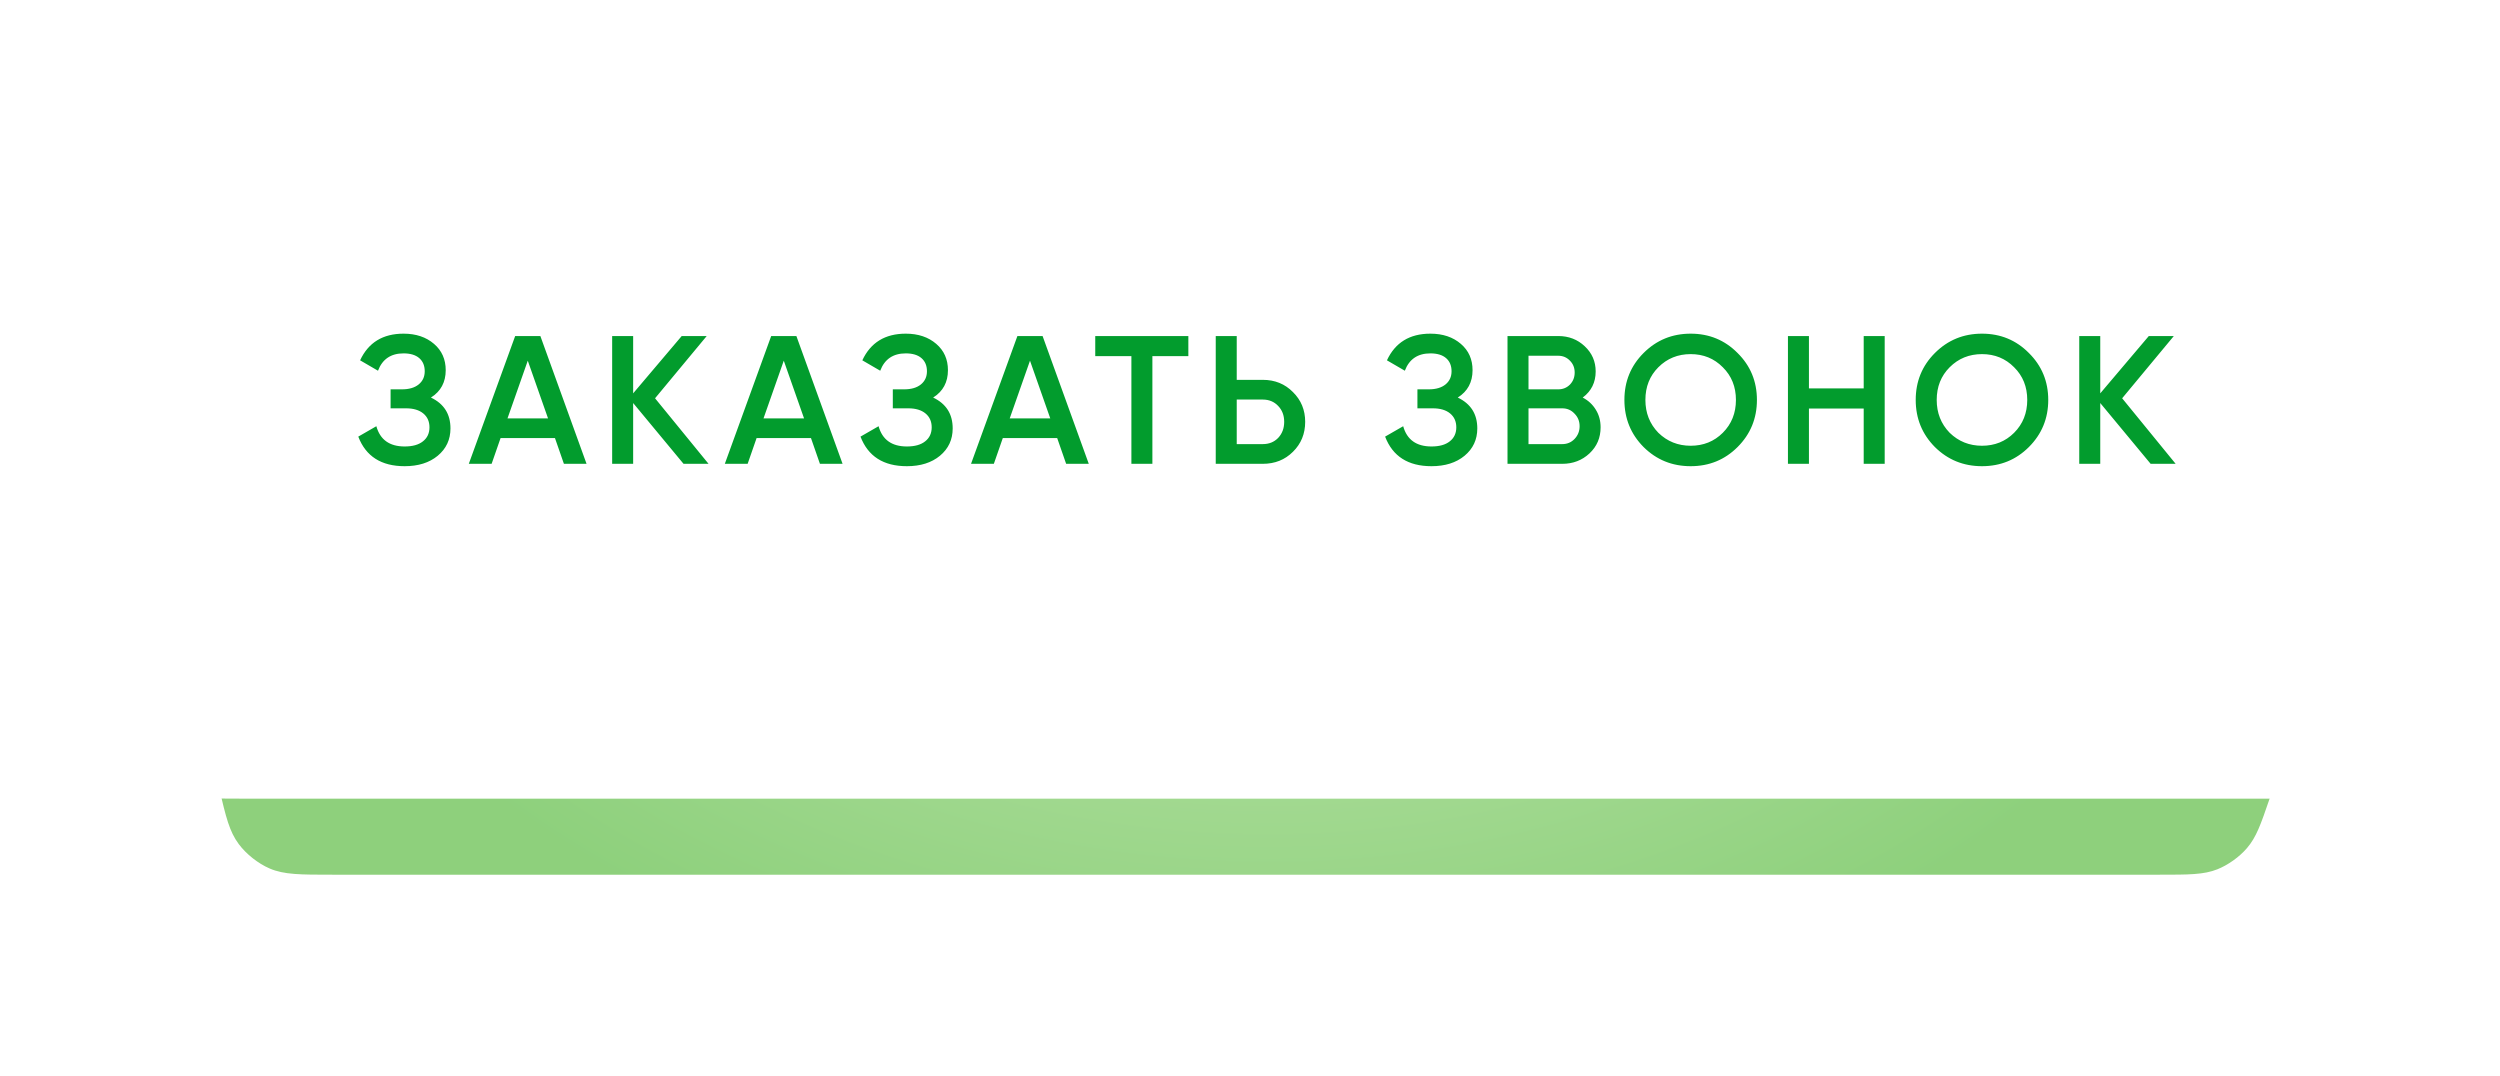 <?xml version="1.0" encoding="UTF-8"?> <svg xmlns="http://www.w3.org/2000/svg" width="423" height="182" viewBox="0 0 423 182" fill="none"> <g filter="url(#filter0_f_145_76)"> <path d="M37.303 82.046C38.445 76.924 39.016 74.364 40.605 72.192C41.888 70.439 43.845 68.87 45.836 68C48.301 66.922 51.141 66.922 56.822 66.922H365.402C370.404 66.922 372.905 66.922 375.191 67.829C377.008 68.549 378.929 69.918 380.203 71.4C381.807 73.265 382.537 75.379 383.998 79.607C390.994 99.86 390.926 114.995 383.981 135.235C382.516 139.504 381.784 141.638 380.18 143.508C378.903 144.997 376.987 146.366 375.163 147.09C372.874 148 370.361 148 365.334 148H56.319C50.809 148 48.054 148 45.609 146.942C43.664 146.101 41.665 144.519 40.399 142.82C38.807 140.683 38.238 138.273 37.099 133.453C32.899 115.674 33.017 101.258 37.303 82.046Z" fill="url(#paint0_radial_145_76)" fill-opacity="0.7"></path> </g> <path d="M20.985 16.866C21.97 10.95 22.462 7.992 24.03 5.67C25.33 3.743 27.232 2.132 29.346 1.165C31.895 0 34.978 0 41.144 0H385.428C391.081 0 393.907 0 396.331 1.036C398.324 1.889 400.203 3.354 401.516 5.081C403.111 7.179 403.769 9.799 405.085 15.04C414.872 54.025 414.766 81.054 405.06 120.027C403.747 125.297 403.091 127.933 401.496 130.036C400.182 131.769 398.306 133.235 396.307 134.091C393.881 135.13 391.045 135.13 385.374 135.13H40.764C34.723 135.13 31.702 135.13 29.174 133.986C27.09 133.044 25.173 131.441 23.876 129.557C22.303 127.27 21.789 124.413 20.762 118.699C14.295 82.737 14.459 56.076 20.985 16.866Z" fill="white"></path> <path d="M72.914 67.267C75.117 68.317 76.219 70.057 76.219 72.486C76.219 74.381 75.498 75.925 74.056 77.12C72.636 78.293 70.772 78.88 68.466 78.88C64.513 78.88 61.897 77.212 60.621 73.876L63.678 72.116C64.317 74.401 65.913 75.544 68.466 75.544C69.804 75.544 70.834 75.256 71.555 74.679C72.296 74.103 72.667 73.31 72.667 72.301C72.667 71.313 72.317 70.53 71.617 69.954C70.916 69.377 69.949 69.089 68.713 69.089H66.088V65.877H68.003C69.218 65.877 70.165 65.599 70.844 65.043C71.524 64.487 71.864 63.745 71.864 62.819C71.864 61.872 71.555 61.13 70.937 60.595C70.319 60.06 69.434 59.792 68.281 59.792C66.139 59.792 64.698 60.77 63.956 62.726L60.93 60.966C62.33 57.959 64.78 56.456 68.281 56.456C70.381 56.456 72.1 57.033 73.439 58.186C74.757 59.318 75.415 60.801 75.415 62.633C75.415 64.672 74.582 66.216 72.914 67.267ZM99.244 78.478H95.414L93.901 74.124H84.696L83.183 78.478H79.322L87.167 56.858H91.43L99.244 78.478ZM89.299 61.027L85.87 70.788H92.727L89.299 61.027ZM110.835 67.39L119.885 78.478H115.654L107.129 68.193V78.478H103.577V56.858H107.129V66.556L115.345 56.858H119.576L110.835 67.39ZM142.562 78.478H138.732L137.218 74.124H128.014L126.501 78.478H122.64L130.485 56.858H134.747L142.562 78.478ZM132.616 61.027L129.188 70.788H136.045L132.616 61.027ZM157.89 67.267C160.094 68.317 161.195 70.057 161.195 72.486C161.195 74.381 160.474 75.925 159.033 77.12C157.612 78.293 155.749 78.88 153.443 78.88C149.489 78.88 146.874 77.212 145.597 73.876L148.655 72.116C149.293 74.401 150.889 75.544 153.443 75.544C154.781 75.544 155.811 75.256 156.531 74.679C157.272 74.103 157.643 73.31 157.643 72.301C157.643 71.313 157.293 70.53 156.593 69.954C155.893 69.377 154.925 69.089 153.69 69.089H151.064V65.877H152.979C154.194 65.877 155.141 65.599 155.821 65.043C156.5 64.487 156.84 63.745 156.84 62.819C156.84 61.872 156.531 61.13 155.913 60.595C155.296 60.06 154.41 59.792 153.257 59.792C151.116 59.792 149.674 60.77 148.933 62.726L145.906 60.966C147.306 57.959 149.757 56.456 153.257 56.456C155.358 56.456 157.077 57.033 158.415 58.186C159.733 59.318 160.392 60.801 160.392 62.633C160.392 64.672 159.558 66.216 157.89 67.267ZM184.221 78.478H180.391L178.877 74.124H169.673L168.159 78.478H164.299L172.144 56.858H176.406L184.221 78.478ZM174.275 61.027L170.847 70.788H177.703L174.275 61.027ZM185.316 56.858H201.069V60.255H194.984V78.478H191.432V60.255H185.316V56.858ZM209.255 64.27H213.672C215.71 64.27 217.409 64.96 218.768 66.34C220.148 67.699 220.837 69.377 220.837 71.374C220.837 73.392 220.148 75.081 218.768 76.44C217.409 77.799 215.71 78.478 213.672 78.478H205.703V56.858H209.255V64.27ZM209.255 75.143H213.672C214.722 75.143 215.587 74.793 216.266 74.093C216.946 73.372 217.285 72.466 217.285 71.374C217.285 70.283 216.946 69.388 216.266 68.687C215.587 67.967 214.722 67.606 213.672 67.606H209.255V75.143ZM246.654 67.267C248.857 68.317 249.959 70.057 249.959 72.486C249.959 74.381 249.238 75.925 247.797 77.12C246.376 78.293 244.513 78.88 242.206 78.88C238.253 78.88 235.638 77.212 234.361 73.876L237.419 72.116C238.057 74.401 239.653 75.544 242.206 75.544C243.545 75.544 244.574 75.256 245.295 74.679C246.036 74.103 246.407 73.31 246.407 72.301C246.407 71.313 246.057 70.53 245.357 69.954C244.657 69.377 243.689 69.089 242.453 69.089H239.828V65.877H241.743C242.958 65.877 243.905 65.599 244.585 65.043C245.264 64.487 245.604 63.745 245.604 62.819C245.604 61.872 245.295 61.13 244.677 60.595C244.06 60.06 243.174 59.792 242.021 59.792C239.88 59.792 238.438 60.77 237.697 62.726L234.67 60.966C236.07 57.959 238.52 56.456 242.021 56.456C244.121 56.456 245.841 57.033 247.179 58.186C248.497 59.318 249.156 60.801 249.156 62.633C249.156 64.672 248.322 66.216 246.654 67.267ZM267.795 67.267C268.743 67.761 269.484 68.451 270.019 69.336C270.555 70.201 270.822 71.189 270.822 72.301C270.822 74.072 270.194 75.544 268.938 76.718C267.682 77.892 266.148 78.478 264.336 78.478H255.07V56.858H263.657C265.427 56.858 266.92 57.434 268.135 58.587C269.371 59.74 269.988 61.161 269.988 62.85C269.988 64.703 269.257 66.175 267.795 67.267ZM263.657 60.193H258.622V65.877H263.657C264.439 65.877 265.098 65.609 265.633 65.074C266.169 64.518 266.436 63.838 266.436 63.035C266.436 62.232 266.169 61.563 265.633 61.027C265.098 60.471 264.439 60.193 263.657 60.193ZM258.622 75.143H264.336C265.16 75.143 265.85 74.854 266.406 74.278C266.982 73.681 267.27 72.96 267.27 72.116C267.27 71.272 266.982 70.561 266.406 69.985C265.85 69.388 265.16 69.089 264.336 69.089H258.622V75.143ZM293.998 75.637C291.836 77.799 289.19 78.88 286.06 78.88C282.931 78.88 280.274 77.799 278.092 75.637C275.93 73.454 274.849 70.798 274.849 67.668C274.849 64.538 275.93 61.892 278.092 59.73C280.274 57.547 282.931 56.456 286.06 56.456C289.19 56.456 291.836 57.547 293.998 59.73C296.181 61.892 297.272 64.538 297.272 67.668C297.272 70.798 296.181 73.454 293.998 75.637ZM280.594 73.228C282.097 74.69 283.919 75.421 286.06 75.421C288.223 75.421 290.035 74.69 291.497 73.228C292.979 71.745 293.72 69.892 293.72 67.668C293.72 65.444 292.979 63.601 291.497 62.139C290.035 60.657 288.223 59.916 286.06 59.916C283.898 59.916 282.076 60.657 280.594 62.139C279.132 63.601 278.401 65.444 278.401 67.668C278.401 69.871 279.132 71.725 280.594 73.228ZM315.338 65.722V56.858H318.89V78.478H315.338V69.12H306.072V78.478H302.52V56.858H306.072V65.722H315.338ZM343.288 75.637C341.126 77.799 338.48 78.88 335.351 78.88C332.221 78.88 329.564 77.799 327.382 75.637C325.22 73.454 324.139 70.798 324.139 67.668C324.139 64.538 325.22 61.892 327.382 59.73C329.564 57.547 332.221 56.456 335.351 56.456C338.48 56.456 341.126 57.547 343.288 59.73C345.471 61.892 346.563 64.538 346.563 67.668C346.563 70.798 345.471 73.454 343.288 75.637ZM329.884 73.228C331.387 74.69 333.209 75.421 335.351 75.421C337.513 75.421 339.325 74.69 340.787 73.228C342.269 71.745 343.011 69.892 343.011 67.668C343.011 65.444 342.269 63.601 340.787 62.139C339.325 60.657 337.513 59.916 335.351 59.916C333.188 59.916 331.366 60.657 329.884 62.139C328.422 63.601 327.691 65.444 327.691 67.668C327.691 69.871 328.422 71.725 329.884 73.228ZM359.069 67.39L368.118 78.478H363.887L355.362 68.193V78.478H351.81V56.858H355.362V66.556L363.578 56.858H367.81L359.069 67.39Z" fill="#029C2D"></path> <defs> <filter id="filter0_f_145_76" x="0.557" y="33.461" width="422.121" height="148" filterUnits="userSpaceOnUse" color-interpolation-filters="sRGB"> <feFlood flood-opacity="0" result="BackgroundImageFix"></feFlood> <feBlend mode="normal" in="SourceGraphic" in2="BackgroundImageFix" result="shape"></feBlend> <feGaussianBlur stdDeviation="16.73" result="effect1_foregroundBlur_145_76"></feGaussianBlur> </filter> <radialGradient id="paint0_radial_145_76" cx="0" cy="0" r="1" gradientUnits="userSpaceOnUse" gradientTransform="translate(210.807 66.922) rotate(92.398) scale(107.658 166.814)"> <stop stop-color="#ABDE91"></stop> <stop offset="1" stop-color="#5EBD45"></stop> </radialGradient> </defs> </svg> 